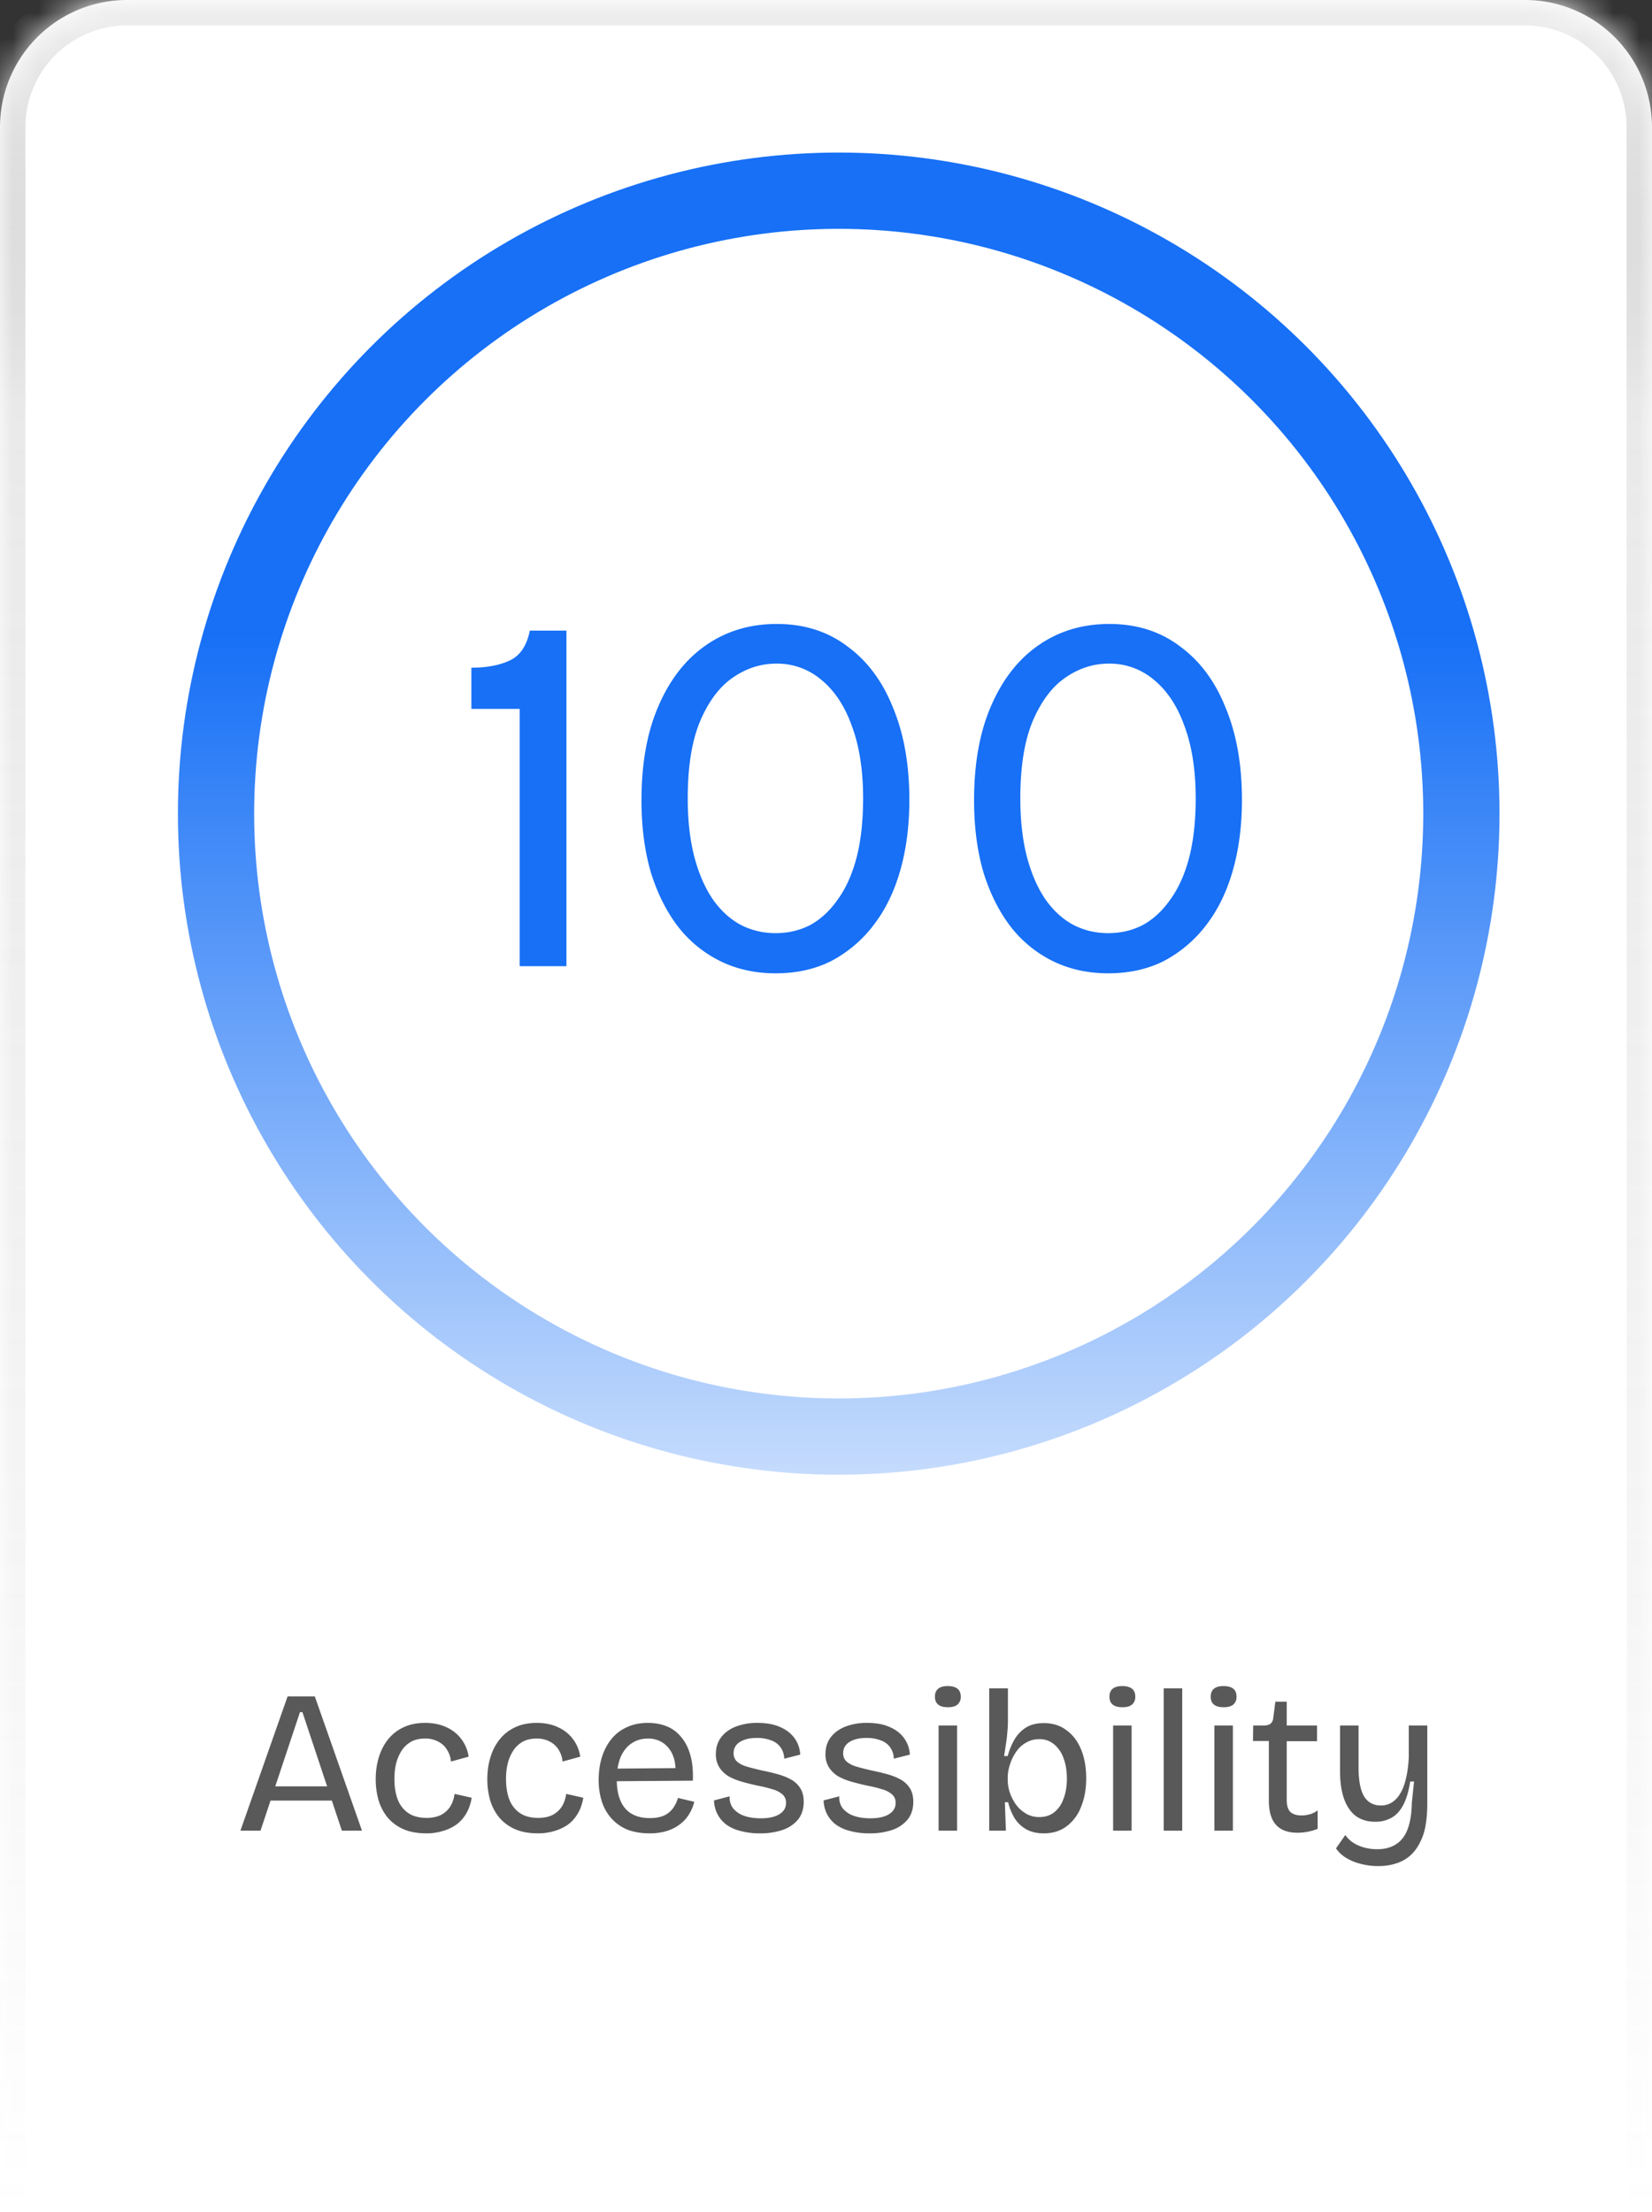 <svg xmlns="http://www.w3.org/2000/svg" width="65" height="87" fill="none"><rect width="100%" height="100%" fill="#333333" stroke="none"/><mask id="b" fill="#fff"><path d="M0 5a5 5 0 0 1 5-5h55a5 5 0 0 1 5 5v82H0V5Z"/></mask><path fill="#fff" d="M0 5a5 5 0 0 1 5-5h55a5 5 0 0 1 5 5v82H0V5Z"/><path fill="url(#a)" d="M-1 5a6 6 0 0 1 6-6h55a6 6 0 0 1 6 6h-2a4 4 0 0 0-4-4H5a4 4 0 0 0-4 4h-2Zm66 82H0h65Zm-66 0V5a6 6 0 0 1 6-6v2a4 4 0 0 0-4 4v82h-2ZM60-1a6 6 0 0 1 6 6v82h-2V5a4 4 0 0 0-4-4v-2Z" mask="url(#b)"/><circle cx="33" cy="32" r="24.5" stroke="#1770F6" stroke-width="3"/><path fill="url(#c)" d="M3 30a5 5 0 0 1 5-5h51a5 5 0 0 1 5 5v39H3V30Z"/><path fill="#1770F6" d="M20.447 38V27.88h-1.9v-1.62c.6 0 1.1-.093 1.5-.28.413-.187.68-.58.8-1.18h1.44V38h-1.84Zm10.073.28c-.8 0-1.527-.16-2.18-.48a4.768 4.768 0 0 1-1.68-1.38c-.453-.6-.807-1.313-1.06-2.14-.24-.84-.36-1.773-.36-2.8 0-1.467.227-2.713.68-3.74.453-1.04 1.08-1.833 1.88-2.38.8-.547 1.72-.82 2.76-.82 1.08 0 2.007.293 2.78.88.787.573 1.387 1.38 1.8 2.42.427 1.027.64 2.233.64 3.62 0 1.013-.12 1.94-.36 2.78-.24.84-.593 1.56-1.06 2.16a5.039 5.039 0 0 1-1.66 1.4c-.64.32-1.367.48-2.18.48Zm0-1.58c.493 0 .947-.107 1.36-.32.413-.227.773-.56 1.08-1 .32-.44.567-.987.74-1.64.173-.667.26-1.447.26-2.34 0-1.107-.147-2.053-.44-2.84-.28-.787-.68-1.393-1.2-1.82a2.678 2.678 0 0 0-1.78-.64c-.613 0-1.187.187-1.72.56-.52.36-.947.933-1.28 1.72-.32.773-.48 1.78-.48 3.02 0 .867.087 1.633.26 2.3.173.653.413 1.207.72 1.66.307.44.667.773 1.08 1 .427.227.893.34 1.4.34Zm13.086 1.58c-.8 0-1.527-.16-2.18-.48a4.768 4.768 0 0 1-1.68-1.38c-.453-.6-.807-1.313-1.06-2.14-.24-.84-.36-1.773-.36-2.8 0-1.467.227-2.713.68-3.74.453-1.04 1.08-1.833 1.88-2.38.8-.547 1.72-.82 2.76-.82 1.08 0 2.007.293 2.78.88.787.573 1.387 1.38 1.8 2.42.427 1.027.64 2.233.64 3.62 0 1.013-.12 1.94-.36 2.78-.24.84-.593 1.56-1.06 2.16a5.038 5.038 0 0 1-1.66 1.4c-.64.32-1.367.48-2.18.48Zm0-1.58c.493 0 .947-.107 1.36-.32.413-.227.773-.56 1.08-1 .32-.44.567-.987.74-1.64.173-.667.26-1.447.26-2.34 0-1.107-.147-2.053-.44-2.84-.28-.787-.68-1.393-1.2-1.82a2.678 2.678 0 0 0-1.78-.64c-.613 0-1.187.187-1.72.56-.52.36-.947.933-1.28 1.72-.32.773-.48 1.78-.48 3.02 0 .867.087 1.633.26 2.3.173.653.413 1.207.72 1.66.307.44.667.773 1.08 1 .427.227.893.34 1.4.34Z"/><path fill="#595959" d="m9.459 72 1.856-5.28h1.072L14.243 72h-.792l-1.552-4.664h-.096L10.25 72h-.792Zm.88-1.184v-.56h3.112v.56h-3.112Zm6.436 1.288c-.362 0-.672-.059-.928-.176a1.713 1.713 0 0 1-.616-.472 1.996 1.996 0 0 1-.344-.68 3.048 3.048 0 0 1-.104-.8c0-.304.04-.59.12-.856.08-.267.2-.501.36-.704.165-.208.368-.368.608-.48.245-.117.53-.176.856-.176.315 0 .592.056.832.168a1.494 1.494 0 0 1 .88 1.16l-.696.192a1 1 0 0 0-.136-.432.848.848 0 0 0-.336-.336 1.045 1.045 0 0 0-.552-.136c-.208 0-.387.04-.536.12a1.1 1.1 0 0 0-.368.336 1.76 1.76 0 0 0-.224.504c-.048.192-.072.4-.072.624 0 .31.043.579.128.808.09.23.23.408.416.536.187.128.427.192.72.192.219 0 .405-.037.56-.112a.954.954 0 0 0 .368-.328c.09-.144.15-.312.176-.504l.672.152c-.037.23-.107.432-.208.608-.101.176-.23.323-.384.44a1.722 1.722 0 0 1-.536.256 2.118 2.118 0 0 1-.656.096Zm4.39 0c-.362 0-.671-.059-.927-.176a1.713 1.713 0 0 1-.616-.472 1.996 1.996 0 0 1-.344-.68 3.048 3.048 0 0 1-.104-.8c0-.304.04-.59.12-.856.08-.267.2-.501.36-.704.165-.208.368-.368.608-.48.245-.117.53-.176.856-.176.315 0 .592.056.832.168a1.494 1.494 0 0 1 .88 1.16l-.696.192a1 1 0 0 0-.136-.432.848.848 0 0 0-.336-.336 1.045 1.045 0 0 0-.552-.136c-.208 0-.387.04-.536.12a1.1 1.1 0 0 0-.368.336 1.76 1.76 0 0 0-.224.504c-.048.192-.072.4-.072.624 0 .31.043.579.128.808.09.23.23.408.416.536.186.128.427.192.72.192.218 0 .405-.037.56-.112a.954.954 0 0 0 .368-.328c.09-.144.15-.312.176-.504l.672.152c-.037.23-.107.432-.208.608-.102.176-.23.323-.384.44a1.722 1.722 0 0 1-.536.256 2.118 2.118 0 0 1-.656.096Zm4.391 0c-.325 0-.613-.048-.864-.144a1.725 1.725 0 0 1-.624-.432 1.828 1.828 0 0 1-.384-.664 2.725 2.725 0 0 1-.128-.864c0-.325.043-.624.128-.896.086-.272.211-.51.376-.712.166-.203.368-.357.608-.464.24-.112.515-.168.824-.168.272 0 .52.045.744.136.224.09.414.232.568.424.16.187.28.424.36.712.08.283.112.616.096 1l-3.248.024v-.496l2.808-.024-.248.336c.027-.336-.005-.613-.096-.832a1.055 1.055 0 0 0-.392-.496 1.03 1.03 0 0 0-.592-.168c-.245 0-.46.064-.648.192-.186.128-.33.312-.432.552a2.35 2.35 0 0 0-.144.872c0 .49.11.867.328 1.128.22.256.544.384.976.384.166 0 .31-.019.432-.056a.891.891 0 0 0 .536-.424c.06-.096.104-.2.136-.312l.64.152a1.686 1.686 0 0 1-.224.52c-.096.15-.218.277-.368.384-.144.107-.312.19-.504.248a2.274 2.274 0 0 1-.664.088Zm4.339 0a2.8 2.8 0 0 1-.768-.096 1.6 1.6 0 0 1-.56-.256 1.219 1.219 0 0 1-.344-.416 1.242 1.242 0 0 1-.128-.528l.616-.16a.697.697 0 0 0 .128.464.964.964 0 0 0 .424.296c.186.07.41.104.672.104.314 0 .557-.053.728-.16.176-.107.264-.253.264-.44a.423.423 0 0 0-.144-.344 1.005 1.005 0 0 0-.4-.2 4.85 4.85 0 0 0-.592-.144c-.192-.043-.384-.09-.576-.144a2.593 2.593 0 0 1-.528-.208 1.134 1.134 0 0 1-.376-.352.945.945 0 0 1-.144-.536c0-.25.066-.467.2-.648.133-.181.322-.323.568-.424a2.3 2.3 0 0 1 .88-.152c.34 0 .632.053.872.16.24.101.429.245.568.432.138.187.216.405.232.656l-.632.16a.775.775 0 0 0-.144-.448.746.746 0 0 0-.368-.272 1.502 1.502 0 0 0-.56-.096c-.283 0-.507.053-.672.16a.498.498 0 0 0-.248.44c0 .139.048.25.144.336.1.085.237.152.408.2.17.048.36.096.568.144.213.043.416.09.608.144.197.053.373.123.528.208.154.085.277.2.368.344.09.139.136.317.136.536 0 .272-.072.501-.216.688a1.35 1.35 0 0 1-.608.416 2.71 2.71 0 0 1-.904.136Zm4.312 0a2.8 2.8 0 0 1-.768-.096 1.6 1.6 0 0 1-.56-.256 1.219 1.219 0 0 1-.344-.416 1.242 1.242 0 0 1-.128-.528l.616-.16c-.01.176.032.33.128.464a.964.964 0 0 0 .424.296c.187.07.41.104.672.104.315 0 .557-.053.728-.16.176-.107.264-.253.264-.44a.423.423 0 0 0-.144-.344 1.005 1.005 0 0 0-.4-.2 4.85 4.85 0 0 0-.592-.144c-.192-.043-.384-.09-.576-.144a2.593 2.593 0 0 1-.528-.208 1.134 1.134 0 0 1-.376-.352.945.945 0 0 1-.144-.536c0-.25.067-.467.2-.648s.323-.323.568-.424a2.3 2.3 0 0 1 .88-.152c.341 0 .632.053.872.16.24.101.43.245.568.432a1.2 1.2 0 0 1 .232.656l-.632.16a.775.775 0 0 0-.144-.448.746.746 0 0 0-.368-.272 1.502 1.502 0 0 0-.56-.096c-.283 0-.507.053-.672.16a.498.498 0 0 0-.248.44c0 .139.048.25.144.336.101.085.237.152.408.2.17.048.36.096.568.144.213.043.416.09.608.144.197.053.373.123.528.208a.99.99 0 0 1 .368.344c.09.139.136.317.136.536 0 .272-.072.501-.216.688a1.35 1.35 0 0 1-.608.416 2.71 2.71 0 0 1-.904.136ZM36.93 72v-4.136h.728V72h-.728Zm.368-4.856c-.17 0-.299-.035-.384-.104-.085-.07-.128-.173-.128-.312s.043-.243.128-.312c.085-.07.21-.104.376-.104.17 0 .299.035.384.104.085.07.128.173.128.312a.393.393 0 0 1-.128.312c-.085.07-.21.104-.376.104Zm3.768 4.96c-.267 0-.496-.053-.688-.16a1.31 1.31 0 0 1-.456-.432 2.307 2.307 0 0 1-.256-.632h-.128l.04 1.12h-.656v-5.6h.736v1.296c0 .139-.008.285-.024.44-.01.15-.03.304-.056.464a9.65 9.65 0 0 1-.072.464h.144c.059-.224.144-.435.256-.632.112-.197.261-.357.448-.48.192-.123.43-.184.712-.184.352 0 .65.093.896.28.25.181.443.435.576.76.133.325.2.704.2 1.136 0 .416-.067.787-.2 1.112a1.713 1.713 0 0 1-.568.768c-.245.187-.547.28-.904.28Zm-.176-.64c.23 0 .424-.061.584-.184a1.15 1.15 0 0 0 .368-.528c.09-.23.136-.496.136-.8 0-.299-.043-.563-.128-.792a1.26 1.26 0 0 0-.368-.552.872.872 0 0 0-.592-.208.974.974 0 0 0-.456.104 1.13 1.13 0 0 0-.352.264 1.681 1.681 0 0 0-.24.368 2.006 2.006 0 0 0-.144.4 1.586 1.586 0 0 0-.048.368V70c0 .16.027.325.08.496.059.17.141.33.248.48.107.144.237.261.392.352.155.09.328.136.52.136Zm2.907.536v-4.136h.728V72h-.728Zm.368-4.856c-.17 0-.298-.035-.384-.104-.085-.07-.128-.173-.128-.312s.043-.243.128-.312c.086-.07.21-.104.376-.104.17 0 .299.035.384.104.086.07.128.173.128.312a.393.393 0 0 1-.128.312c-.085.07-.21.104-.376.104ZM45.788 72v-5.6h.728V72h-.728Zm1.993 0v-4.136h.728V72h-.728Zm.368-4.856c-.171 0-.299-.035-.384-.104-.086-.07-.128-.173-.128-.312s.042-.243.128-.312c.085-.07.21-.104.376-.104.17 0 .298.035.384.104.085.07.128.173.128.312a.393.393 0 0 1-.128.312c-.086.07-.211.104-.376.104Zm2.912 4.936c-.384 0-.67-.104-.856-.312-.187-.208-.28-.525-.28-.952v-2.344H49.3l.008-.608h.392c.133 0 .229-.024.288-.072.064-.048.101-.128.112-.24l.08-.624h.448v.936h1.192v.616h-1.192v2.32c0 .213.048.368.144.464.101.09.245.136.432.136.101 0 .205-.013.312-.04a.891.891 0 0 0 .328-.16v.728a2.207 2.207 0 0 1-.784.152Zm3.16 1.312c-.218 0-.434-.027-.647-.08a2.089 2.089 0 0 1-.576-.224 1.328 1.328 0 0 1-.432-.392l.368-.528c.122.181.296.32.52.416.224.096.469.144.736.144.298 0 .546-.067.744-.2.202-.128.354-.328.456-.6.1-.277.154-.621.16-1.032l.088-.832h-.152c-.06.39-.152.701-.28.936-.123.23-.278.395-.464.496a1.275 1.275 0 0 1-.632.152c-.3 0-.552-.075-.76-.224-.203-.155-.358-.379-.464-.672-.107-.299-.16-.661-.16-1.088v-1.8h.728v1.64c0 .517.072.899.216 1.144.149.24.37.36.664.36.16 0 .304-.04.432-.12a1 1 0 0 0 .328-.352c.096-.155.17-.35.224-.584.058-.24.096-.517.112-.832v-1.256h.728v3.072c0 .325-.024.619-.072.88a2.22 2.22 0 0 1-.232.68c-.102.197-.23.363-.384.496a1.496 1.496 0 0 1-.544.296c-.208.07-.443.104-.704.104Z"/><defs><linearGradient id="a" x1="32.5" x2="32.5" y1="0" y2="87" gradientUnits="userSpaceOnUse"><stop stop-color="#F0F0F0"/><stop offset=".185" stop-color="#A2A2A2" stop-opacity=".231"/><stop offset=".72" stop-color="#939393" stop-opacity=".085"/><stop offset="1" stop-color="#8A8A8A" stop-opacity="0"/></linearGradient><linearGradient id="c" x1="33.5" x2="33.5" y1="25" y2="69" gradientUnits="userSpaceOnUse"><stop stop-color="#fff" stop-opacity="0"/><stop offset="1" stop-color="#fff"/></linearGradient></defs></svg>